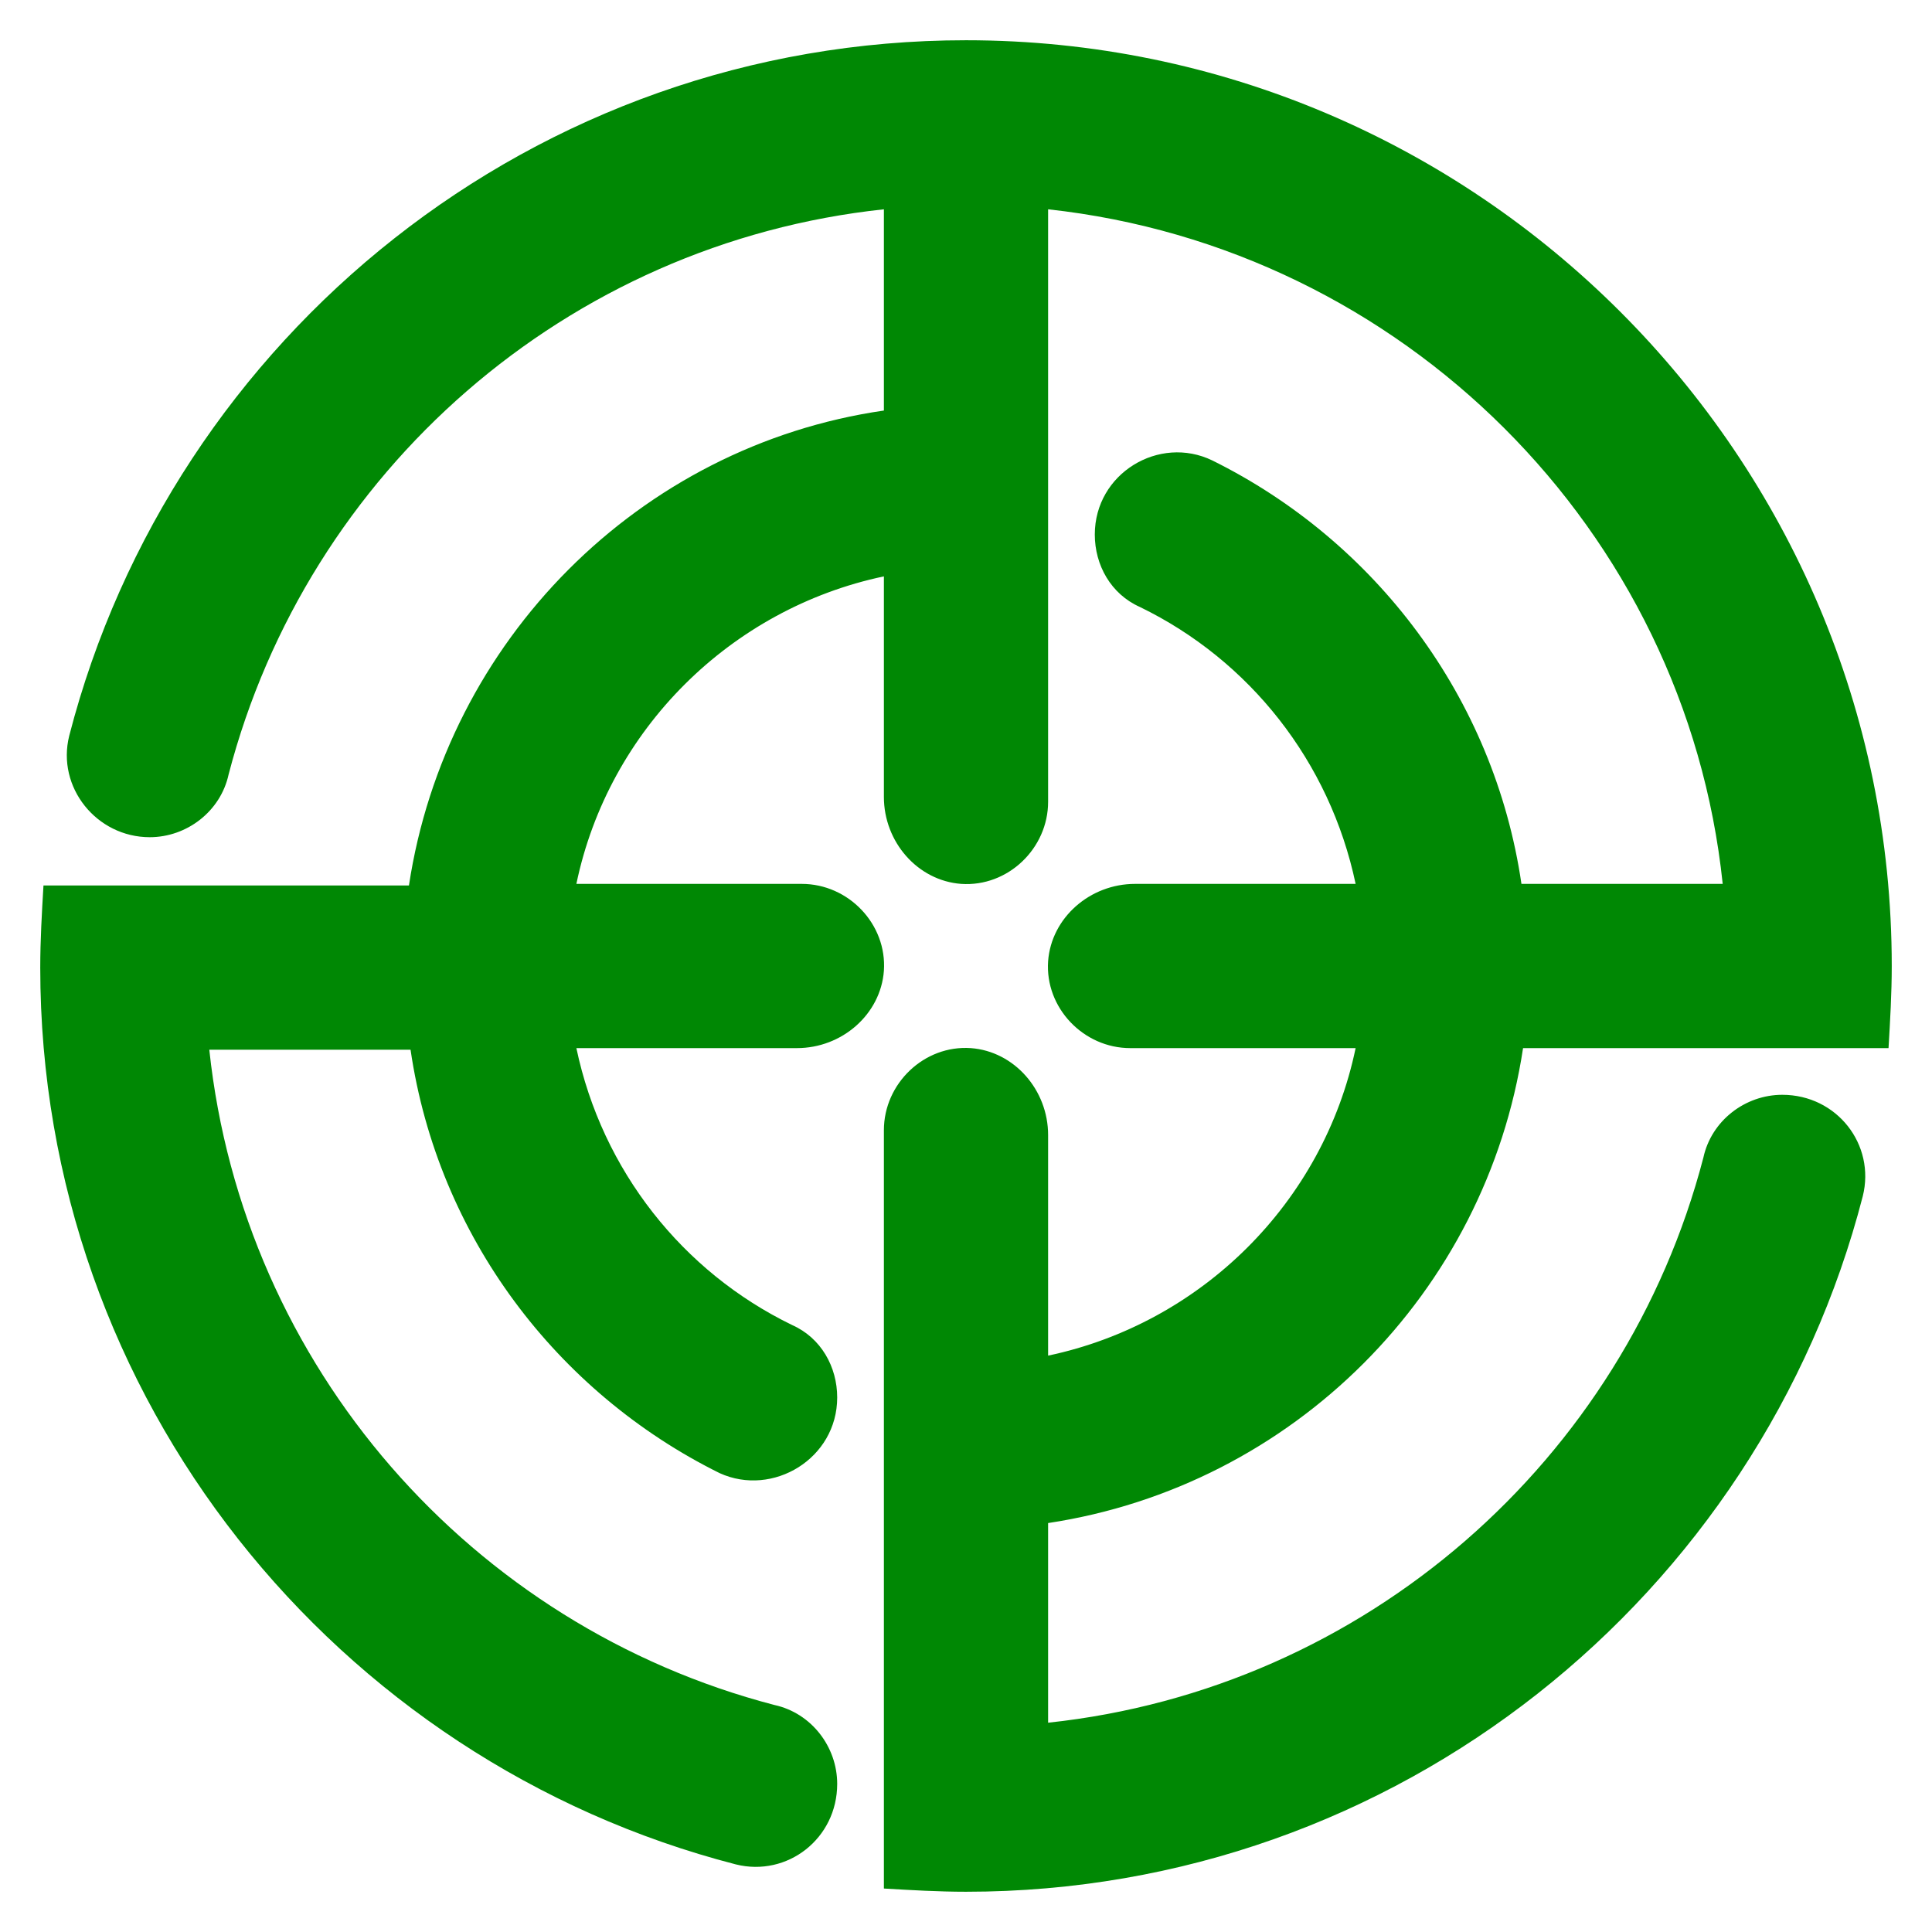 <?xml version="1.0" encoding="utf-8"?>
<!-- Generator: Adobe Illustrator 18.0.0, SVG Export Plug-In . SVG Version: 6.00 Build 0)  -->
<!DOCTYPE svg PUBLIC "-//W3C//DTD SVG 1.1//EN" "http://www.w3.org/Graphics/SVG/1.1/DTD/svg11.dtd">
<svg version="1.1" id="レイヤー_1" xmlns="http://www.w3.org/2000/svg" xmlns:xlink="http://www.w3.org/1999/xlink" x="0px"
	 y="0px" viewBox="0 0 120 120" enable-background="new 0 0 120 120" xml:space="preserve">
<path fill="#008804" d="M94.6,65.1h22.7c0.1-1.7,0.2-3.4,0.2-5.1c0-31.7-25.8-57.5-57.5-57.5c-26.8,0-49.3,18.4-55.7,43.2
	C3.5,48.9,6,52,9.3,52h0c2.3,0,4.4-1.6,4.9-3.9c4.9-18.8,21-33,40.7-35.1v12.5c-15.2,2.2-27.2,14.3-29.5,29.5H2.7
	c-0.1,1.7-0.2,3.4-0.2,5.1c0,26.8,18.4,49.3,43.2,55.7c3.2,0.8,6.3-1.6,6.3-5v0c0-2.3-1.6-4.4-3.9-4.9c-18.8-4.9-33-21-35.1-40.7
	h12.5c1.7,11.6,9.1,21.3,19.2,26.3C48,93,52,90.6,52,86.8v0c0-1.9-1-3.7-2.8-4.5c-6.8-3.3-11.8-9.6-13.4-17.2h13.7
	c2.8,0,5.2-2.1,5.4-4.8c0.2-2.9-2.2-5.4-5.1-5.4h-14c2-9.6,9.6-17.1,19.1-19.1l0,13.7c0,2.8,2.1,5.2,4.8,5.4
	c2.9,0.2,5.4-2.2,5.4-5.1V13c22,2.4,39.6,19.9,41.9,41.9H94.5c-1.7-11.6-9.1-21.3-19.2-26.3C72,27,68,29.4,68,33.2v0
	c0,1.9,1,3.7,2.8,4.5c6.8,3.3,11.8,9.6,13.4,17.2l-13.7,0c-2.8,0-5.2,2.1-5.4,4.8c-0.2,2.9,2.2,5.4,5.1,5.4h14
	c-2,9.6-9.6,17.1-19.1,19.1V70.5c0-2.8-2.1-5.2-4.8-5.4c-2.9-0.2-5.4,2.2-5.4,5.1v47.1c1.7,0.1,3.4,0.2,5.1,0.2
	c26.8,0,49.3-18.4,55.7-43.2c0.8-3.2-1.6-6.3-5-6.3h0c-2.3,0-4.4,1.6-4.9,3.9c-4.9,18.8-21,33-40.7,35.1V94.6
	C80.3,92.3,92.3,80.3,94.6,65.1z"/>
</svg>
